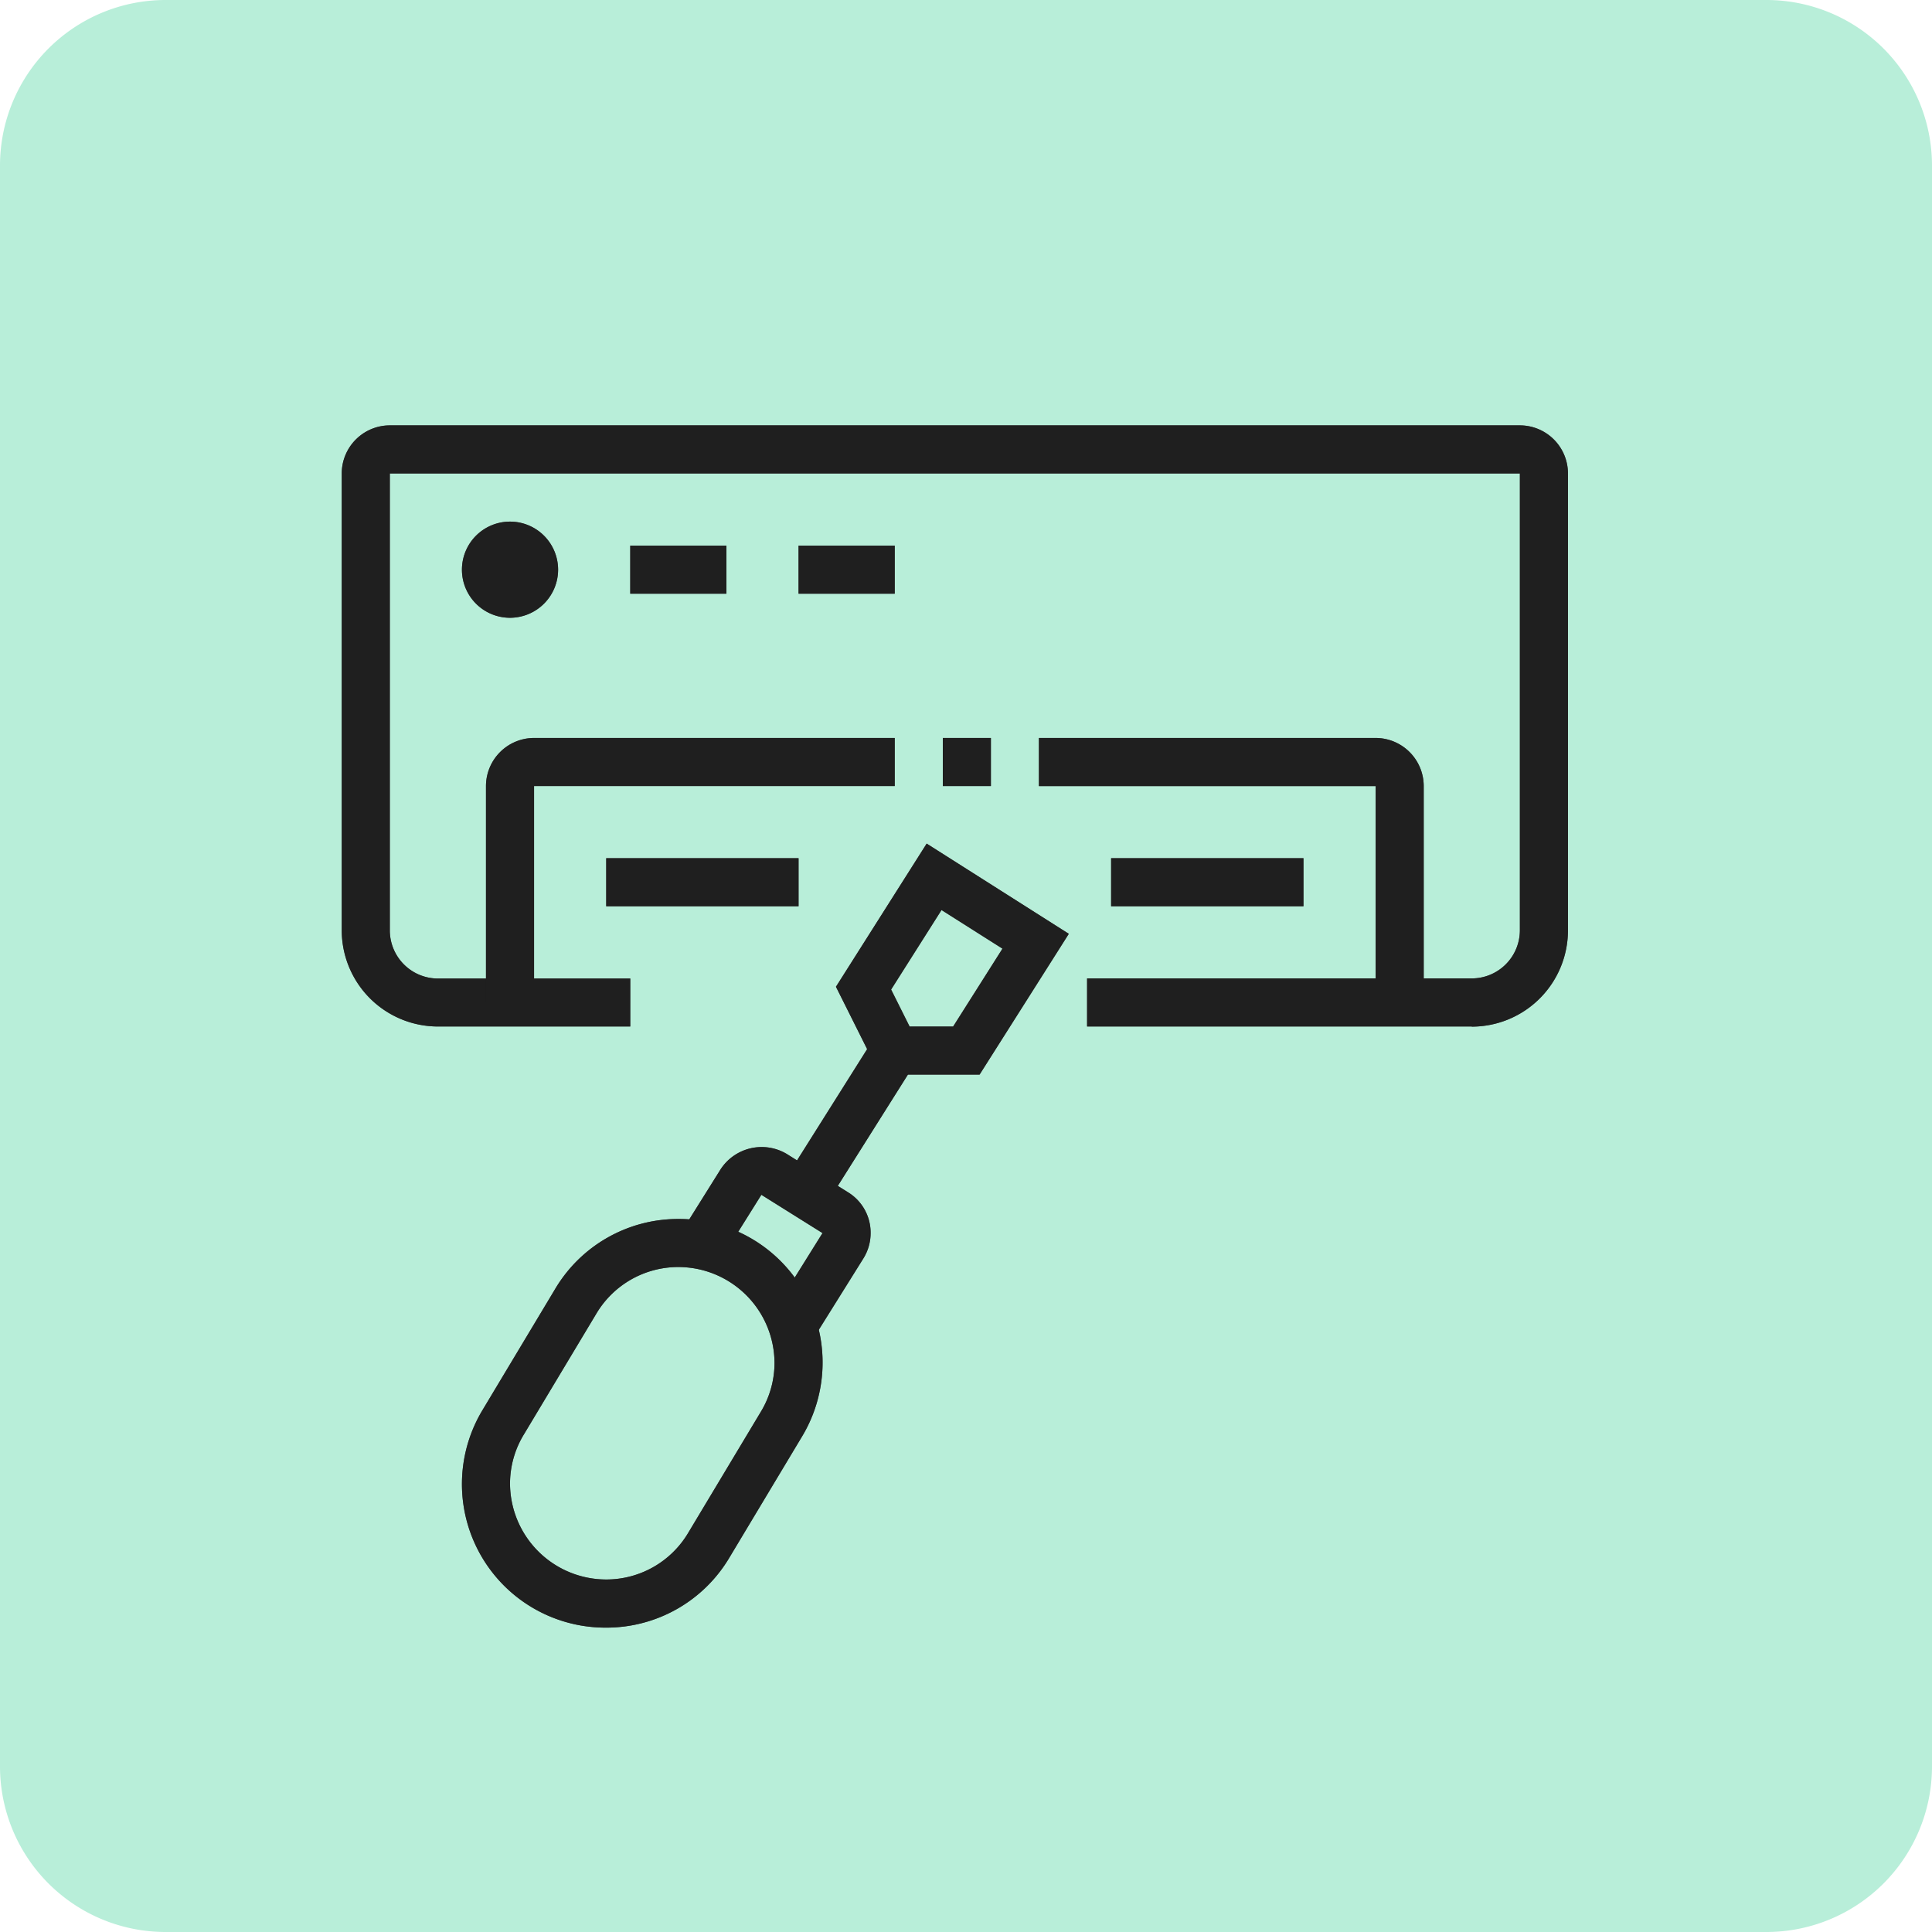 <svg xmlns="http://www.w3.org/2000/svg" xmlns:xlink="http://www.w3.org/1999/xlink" width="70" height="70" viewBox="0 0 70 70">
  <defs>
    <clipPath id="clip-path">
      <rect id="Rectangle_37" data-name="Rectangle 37" width="44.429" height="43.558" fill="none"/>
    </clipPath>
    <clipPath id="clip-path-2">
      <rect id="Rectangle_37-2" data-name="Rectangle 37" width="44.429" height="43.558" fill="#1f1f1f"/>
    </clipPath>
    <clipPath id="clip-air-conditioner-repair">
      <rect width="70" height="70"/>
    </clipPath>
  </defs>
  <g id="air-conditioner-repair" clip-path="url(#clip-air-conditioner-repair)">
    <g id="hydronic_heating" data-name="hydronic heating" transform="translate(-14491 3669)">
      <path id="Path_7312" data-name="Path 7312" d="M6,0H64a6,6,0,0,1,6,6V64a6,6,0,0,1-6,6H6a6,6,0,0,1-6-6V6A6,6,0,0,1,6,0Z" transform="translate(14491 -3669)" fill="#b8eed9"/>
    </g>
    <g id="Group_86" data-name="Group 86" transform="translate(12.381 15.413)">
      <g id="Group_85" data-name="Group 85" clip-path="url(#clip-path)">
        <path id="Path_96" data-name="Path 96" d="M40.944,21.78H27.005V20.038H40.944A1.745,1.745,0,0,0,42.686,18.3V1.743H1.742V18.3a1.745,1.745,0,0,0,1.742,1.742h6.97V21.78H3.484A3.488,3.488,0,0,1,0,18.3V1.743A1.745,1.745,0,0,1,1.742,0H42.686a1.744,1.744,0,0,1,1.742,1.742V18.3a3.488,3.488,0,0,1-3.485,3.485" transform="translate(0.001 -0.001)" fill="#505050"/>
        <rect id="Rectangle_31" data-name="Rectangle 31" width="3.485" height="1.742" transform="translate(10.454 4.356)" fill="#505050"/>
        <rect id="Rectangle_32" data-name="Rectangle 32" width="3.485" height="1.742" transform="translate(16.552 4.356)" fill="#505050"/>
        <rect id="Rectangle_33" data-name="Rectangle 33" width="6.969" height="1.742" transform="translate(27.877 15.681)" fill="#505050"/>
        <rect id="Rectangle_34" data-name="Rectangle 34" width="6.969" height="1.742" transform="translate(9.583 15.681)" fill="#505050"/>
        <path id="Path_97" data-name="Path 97" d="M25.781,22.717a1.742,1.742,0,1,1,1.742-1.742,1.744,1.744,0,0,1-1.742,1.742m0-1.742v0Z" transform="translate(-19.683 -15.747)" fill="#505050"/>
        <path id="Path_98" data-name="Path 98" d="M153.362,72.083h-1.742v-7.84h-12.2V62.5h12.2a1.745,1.745,0,0,1,1.742,1.742Z" transform="translate(-114.159 -51.175)" fill="#505050"/>
        <rect id="Rectangle_35" data-name="Rectangle 35" width="1.742" height="1.742" transform="translate(21.779 11.325)" fill="#505050"/>
        <path id="Path_99" data-name="Path 99" d="M30.588,72.083H28.846v-7.84A1.745,1.745,0,0,1,30.588,62.5H43.656v1.742H30.588Z" transform="translate(-23.619 -51.175)" fill="#505050"/>
        <path id="Path_100" data-name="Path 100" d="M29.266,173.465a5.2,5.2,0,0,1-4.471-7.9l2.613-4.356a5.18,5.18,0,0,1,4.471-2.55,5.2,5.2,0,0,1,4.471,7.9l-2.613,4.356a5.18,5.18,0,0,1-4.471,2.55M31.879,160.4a3.453,3.453,0,0,0-2.977,1.7l-2.613,4.356a3.424,3.424,0,0,0-.508,1.78,3.488,3.488,0,0,0,3.485,3.485,3.453,3.453,0,0,0,2.977-1.7l2.613-4.356a3.424,3.424,0,0,0,.508-1.78,3.488,3.488,0,0,0-3.485-3.485" transform="translate(-19.683 -129.906)" fill="#505050"/>
        <path id="Path_101" data-name="Path 101" d="M72.66,151.24l-1.477-.924L73,147.407l-2.215-1.387-1.431,2.286-1.477-.924,1.431-2.286a1.775,1.775,0,0,1,2.4-.554l2.217,1.387a1.714,1.714,0,0,1,.818,1.481,1.733,1.733,0,0,1-.265.92Z" transform="translate(-55.58 -118.143)" fill="#505050"/>
        <rect id="Rectangle_36" data-name="Rectangle 36" width="6.121" height="1.742" transform="matrix(0.533, -0.846, 0.846, 0.533, 16.035, 27.364)" fill="#505050"/>
        <path id="Path_102" data-name="Path 102" d="M104.025,91.989h-3.612l-1.592-3.183,3.287-5.187,5.15,3.269Zm-2.535-1.742h1.577l1.787-2.821-2.208-1.4-1.826,2.881Z" transform="translate(-80.914 -68.467)" fill="#505050"/>
      </g>
    </g>
    <g id="Group_87" data-name="Group 87" transform="translate(12.381 15.413)">
      <g id="Group_85-2" data-name="Group 85" clip-path="url(#clip-path-2)">
        <path id="Path_96-2" data-name="Path 96" d="M40.944,21.78H27.005V20.038H40.944A1.745,1.745,0,0,0,42.686,18.3V1.743H1.742V18.3a1.745,1.745,0,0,0,1.742,1.742h6.97V21.78H3.484A3.488,3.488,0,0,1,0,18.3V1.743A1.745,1.745,0,0,1,1.742,0H42.686a1.744,1.744,0,0,1,1.742,1.742V18.3a3.488,3.488,0,0,1-3.485,3.485" transform="translate(0.001 -0.001)" fill="#1f1f1f"/>
        <rect id="Rectangle_31-2" data-name="Rectangle 31" width="3.485" height="1.742" transform="translate(10.454 4.356)" fill="#1f1f1f"/>
        <rect id="Rectangle_32-2" data-name="Rectangle 32" width="3.485" height="1.742" transform="translate(16.552 4.356)" fill="#1f1f1f"/>
        <rect id="Rectangle_33-2" data-name="Rectangle 33" width="6.969" height="1.742" transform="translate(27.877 15.681)" fill="#1f1f1f"/>
        <rect id="Rectangle_34-2" data-name="Rectangle 34" width="6.969" height="1.742" transform="translate(9.583 15.681)" fill="#1f1f1f"/>
        <path id="Path_97-2" data-name="Path 97" d="M25.781,22.717a1.742,1.742,0,1,1,1.742-1.742,1.744,1.744,0,0,1-1.742,1.742m0-1.742v0Z" transform="translate(-19.683 -15.747)" fill="#1f1f1f"/>
        <path id="Path_98-2" data-name="Path 98" d="M153.362,72.083h-1.742v-7.84h-12.2V62.5h12.2a1.745,1.745,0,0,1,1.742,1.742Z" transform="translate(-114.159 -51.175)" fill="#1f1f1f"/>
        <rect id="Rectangle_35-2" data-name="Rectangle 35" width="1.742" height="1.742" transform="translate(21.779 11.325)" fill="#1f1f1f"/>
        <path id="Path_99-2" data-name="Path 99" d="M30.588,72.083H28.846v-7.84A1.745,1.745,0,0,1,30.588,62.5H43.656v1.742H30.588Z" transform="translate(-23.619 -51.175)" fill="#1f1f1f"/>
        <path id="Path_100-2" data-name="Path 100" d="M29.266,173.465a5.2,5.2,0,0,1-4.471-7.9l2.613-4.356a5.18,5.18,0,0,1,4.471-2.55,5.2,5.2,0,0,1,4.471,7.9l-2.613,4.356a5.18,5.18,0,0,1-4.471,2.55M31.879,160.4a3.453,3.453,0,0,0-2.977,1.7l-2.613,4.356a3.424,3.424,0,0,0-.508,1.78,3.488,3.488,0,0,0,3.485,3.485,3.453,3.453,0,0,0,2.977-1.7l2.613-4.356a3.424,3.424,0,0,0,.508-1.78,3.488,3.488,0,0,0-3.485-3.485" transform="translate(-19.683 -129.906)" fill="#1f1f1f"/>
        <path id="Path_101-2" data-name="Path 101" d="M72.66,151.24l-1.477-.924L73,147.407l-2.215-1.387-1.431,2.286-1.477-.924,1.431-2.286a1.775,1.775,0,0,1,2.4-.554l2.217,1.387a1.714,1.714,0,0,1,.818,1.481,1.733,1.733,0,0,1-.265.92Z" transform="translate(-55.58 -118.143)" fill="#1f1f1f"/>
        <rect id="Rectangle_36-2" data-name="Rectangle 36" width="6.121" height="1.742" transform="matrix(0.533, -0.846, 0.846, 0.533, 16.035, 27.364)" fill="#1f1f1f"/>
        <path id="Path_102-2" data-name="Path 102" d="M104.025,91.989h-3.612l-1.592-3.183,3.287-5.187,5.15,3.269Zm-2.535-1.742h1.577l1.787-2.821-2.208-1.4-1.826,2.881Z" transform="translate(-80.914 -68.467)" fill="#1f1f1f"/>
      </g>
    </g>
  </g>
</svg>
